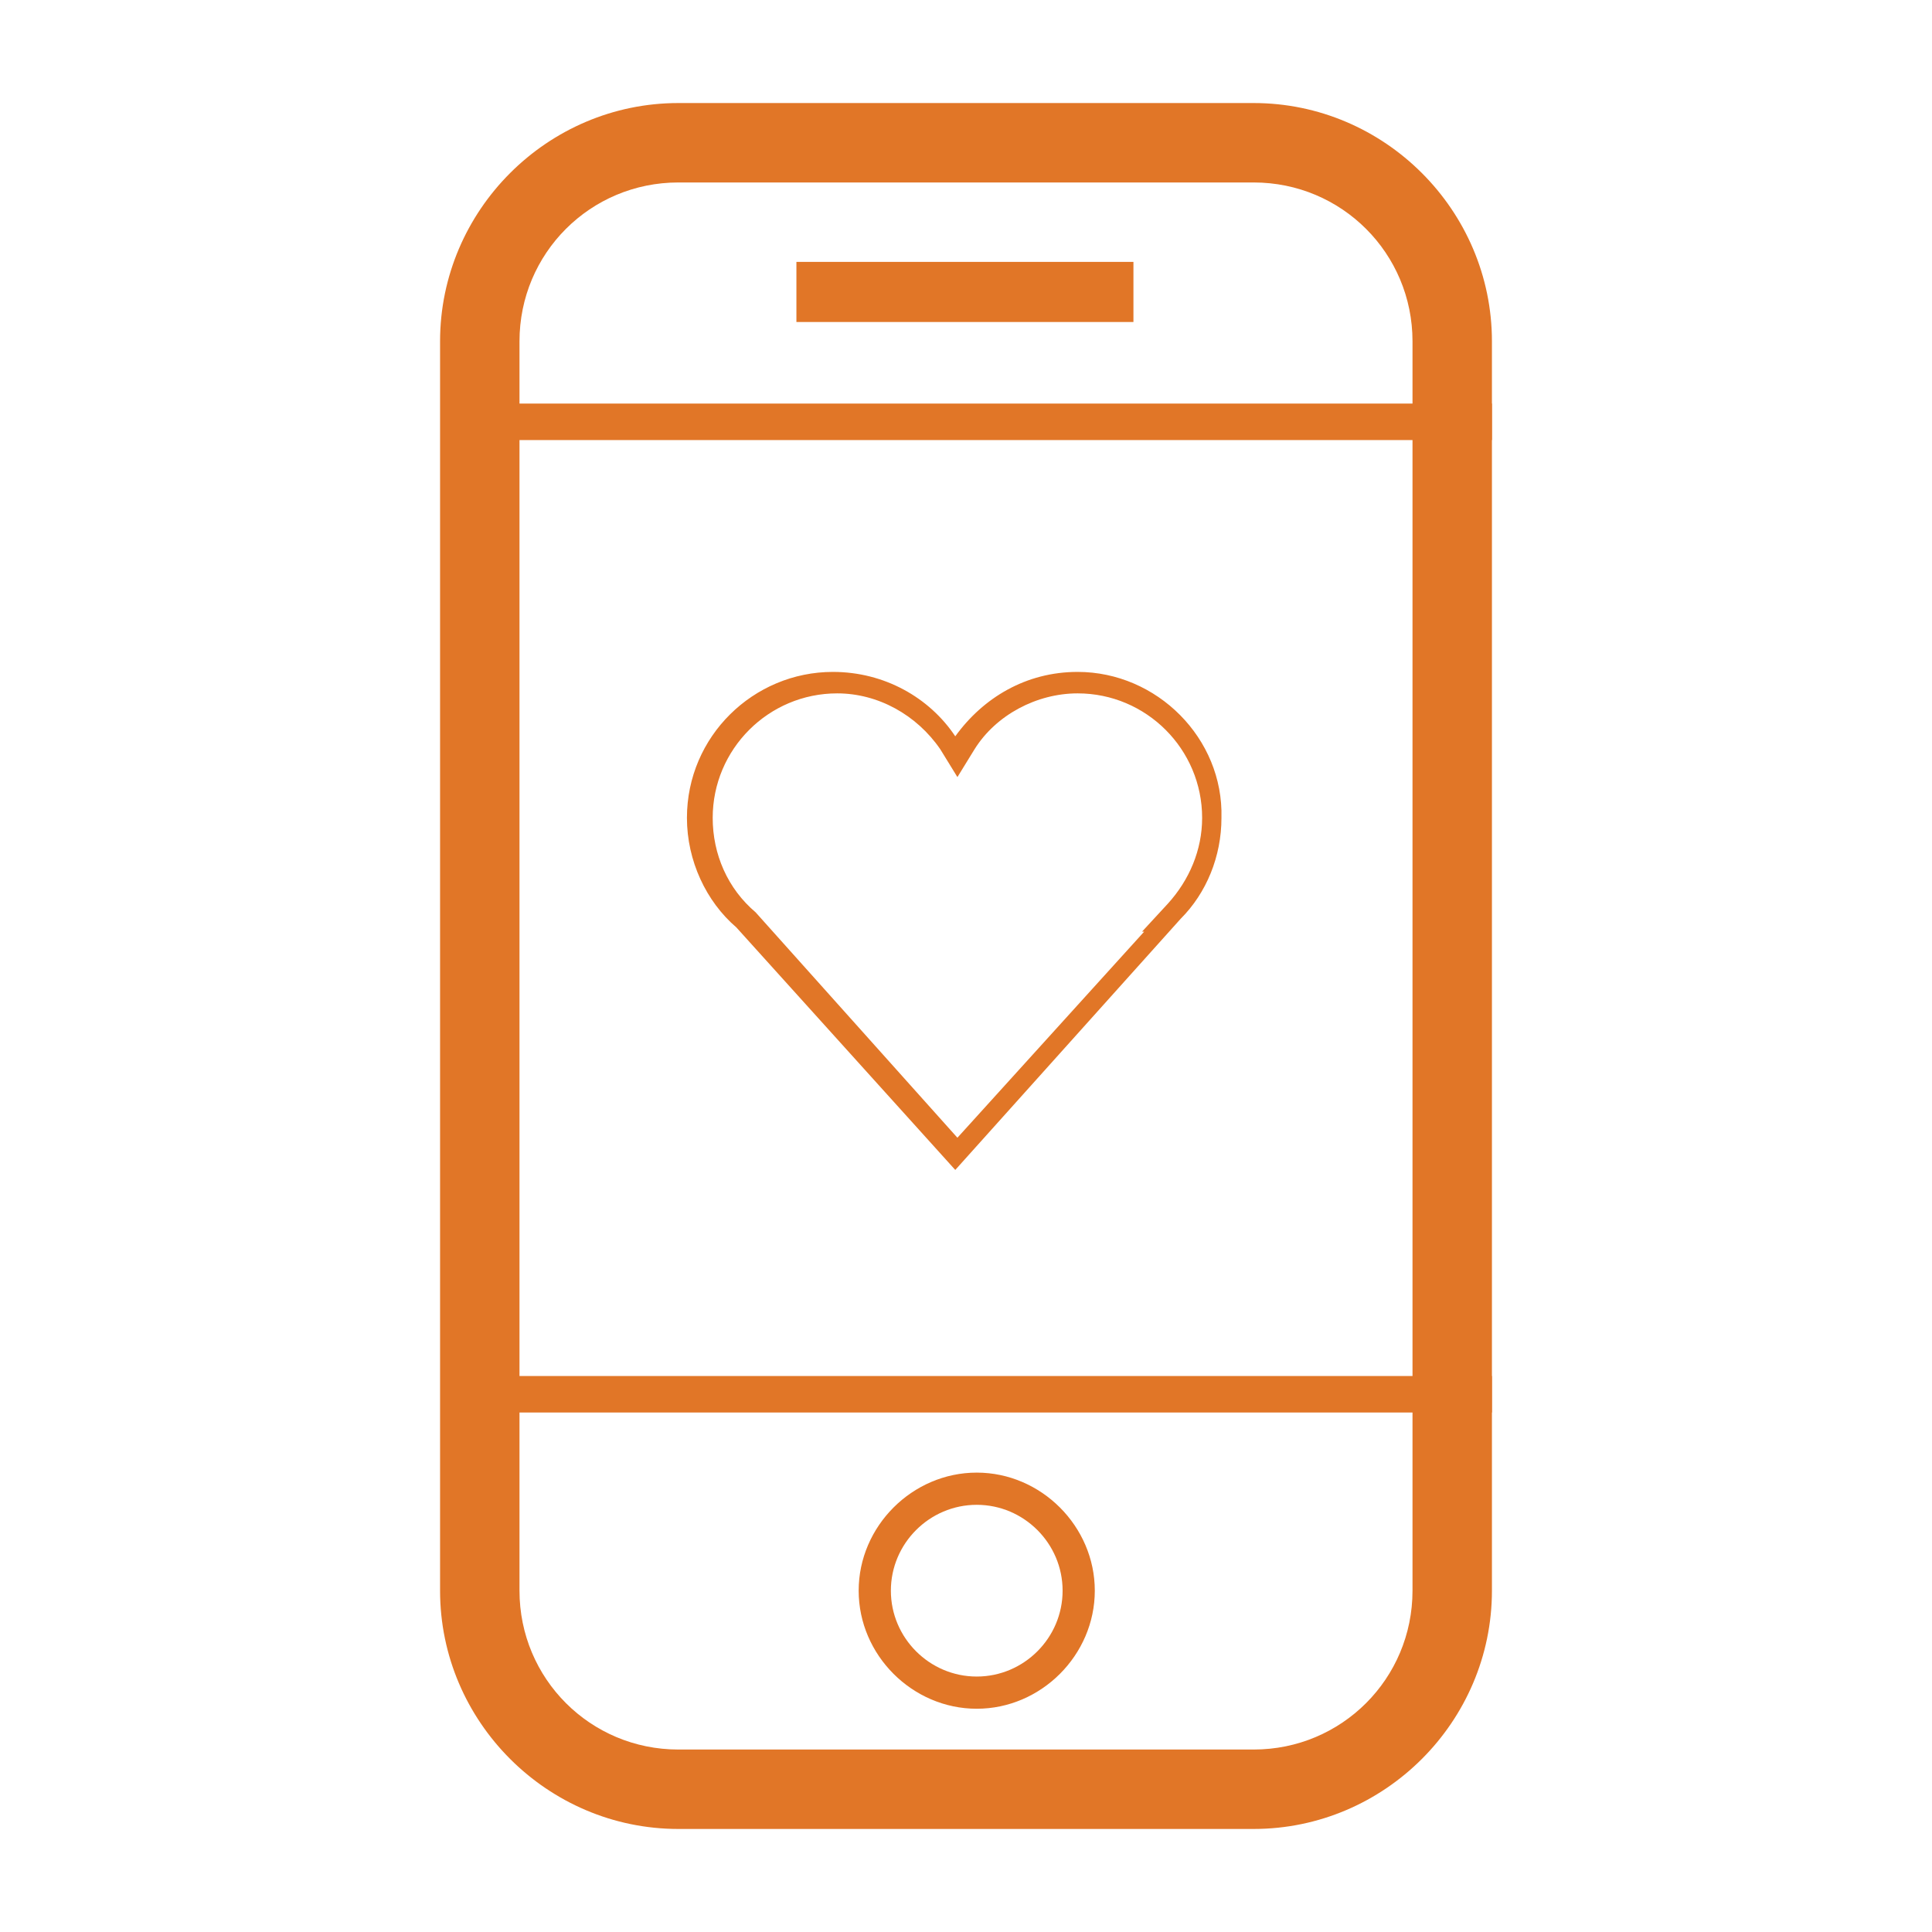 <?xml version="1.0" encoding="utf-8"?>
<!-- Generator: Adobe Illustrator 25.4.1, SVG Export Plug-In . SVG Version: 6.00 Build 0)  -->
<svg version="1.1" id="Layer_1" xmlns="http://www.w3.org/2000/svg" xmlns:xlink="http://www.w3.org/1999/xlink" x="0px" y="0px"
	 viewBox="0 0 90 90" style="enable-background:new 0 0 90 90;" xml:space="preserve">
<style type="text/css">
	.st0{fill:#E17627;}
</style>
<g>
	<g>
		<path class="st0" d="M69.5,74.1c0,6.1-5,11.1-11.1,11.1H31.6c-6.1,0-11.1-5-11.1-11.1V15.9c0-6.1,5-11.1,11.1-11.1h26.8
			c6.1,0,11.1,5,11.1,11.1V74.1z M65.8,15.9c0-4.1-3.3-7.4-7.4-7.4H31.6c-4.1,0-7.4,3.3-7.4,7.4v58.2c0,4.1,3.3,7.4,7.4,7.4h26.8
			c4.1,0,7.4-3.3,7.4-7.4V15.9z"/>
	</g>
	<rect x="21.4" y="18.8" class="st0" width="48.1" height="1.7"/>
	<rect x="21.4" y="64.1" class="st0" width="48.1" height="1.7"/>
	<rect x="37.1" y="12.2" class="st0" width="15.7" height="2.8"/>
	<g>
		<path class="st0" d="M45.5,79.6c-3,0-5.5-2.5-5.5-5.5s2.5-5.5,5.5-5.5s5.5,2.5,5.5,5.5S48.5,79.6,45.5,79.6z M45.5,70.1
			c-2.2,0-4,1.8-4,4c0,2.2,1.8,4,4,4s4-1.8,4-4C49.5,71.9,47.7,70.1,45.5,70.1z"/>
	</g>
	<path class="st0" d="M50.2,32.3c3.2,0,5.8,2.6,5.8,5.8c0,1.5-0.6,2.9-1.6,4l-1.2,1.3l0.1,0L44.6,53l-9.4-10.5l0,0l0,0
		c-1.3-1.1-2-2.7-2-4.4c0-3.2,2.6-5.8,5.8-5.8c1.9,0,3.7,1,4.8,2.6l0.8,1.3l0.8-1.3C46.4,33.3,48.3,32.3,50.2,32.3 M50.2,31.3
		c-2.4,0-4.4,1.2-5.7,3c-1.2-1.8-3.3-3-5.7-3c-3.7,0-6.8,3-6.8,6.8c0,2,0.9,3.9,2.3,5.1l10.2,11.3l10.5-11.7l0,0
		c1.2-1.2,1.9-2.9,1.9-4.7C57,34.4,53.9,31.3,50.2,31.3L50.2,31.3z"/>
</g>
</svg>
